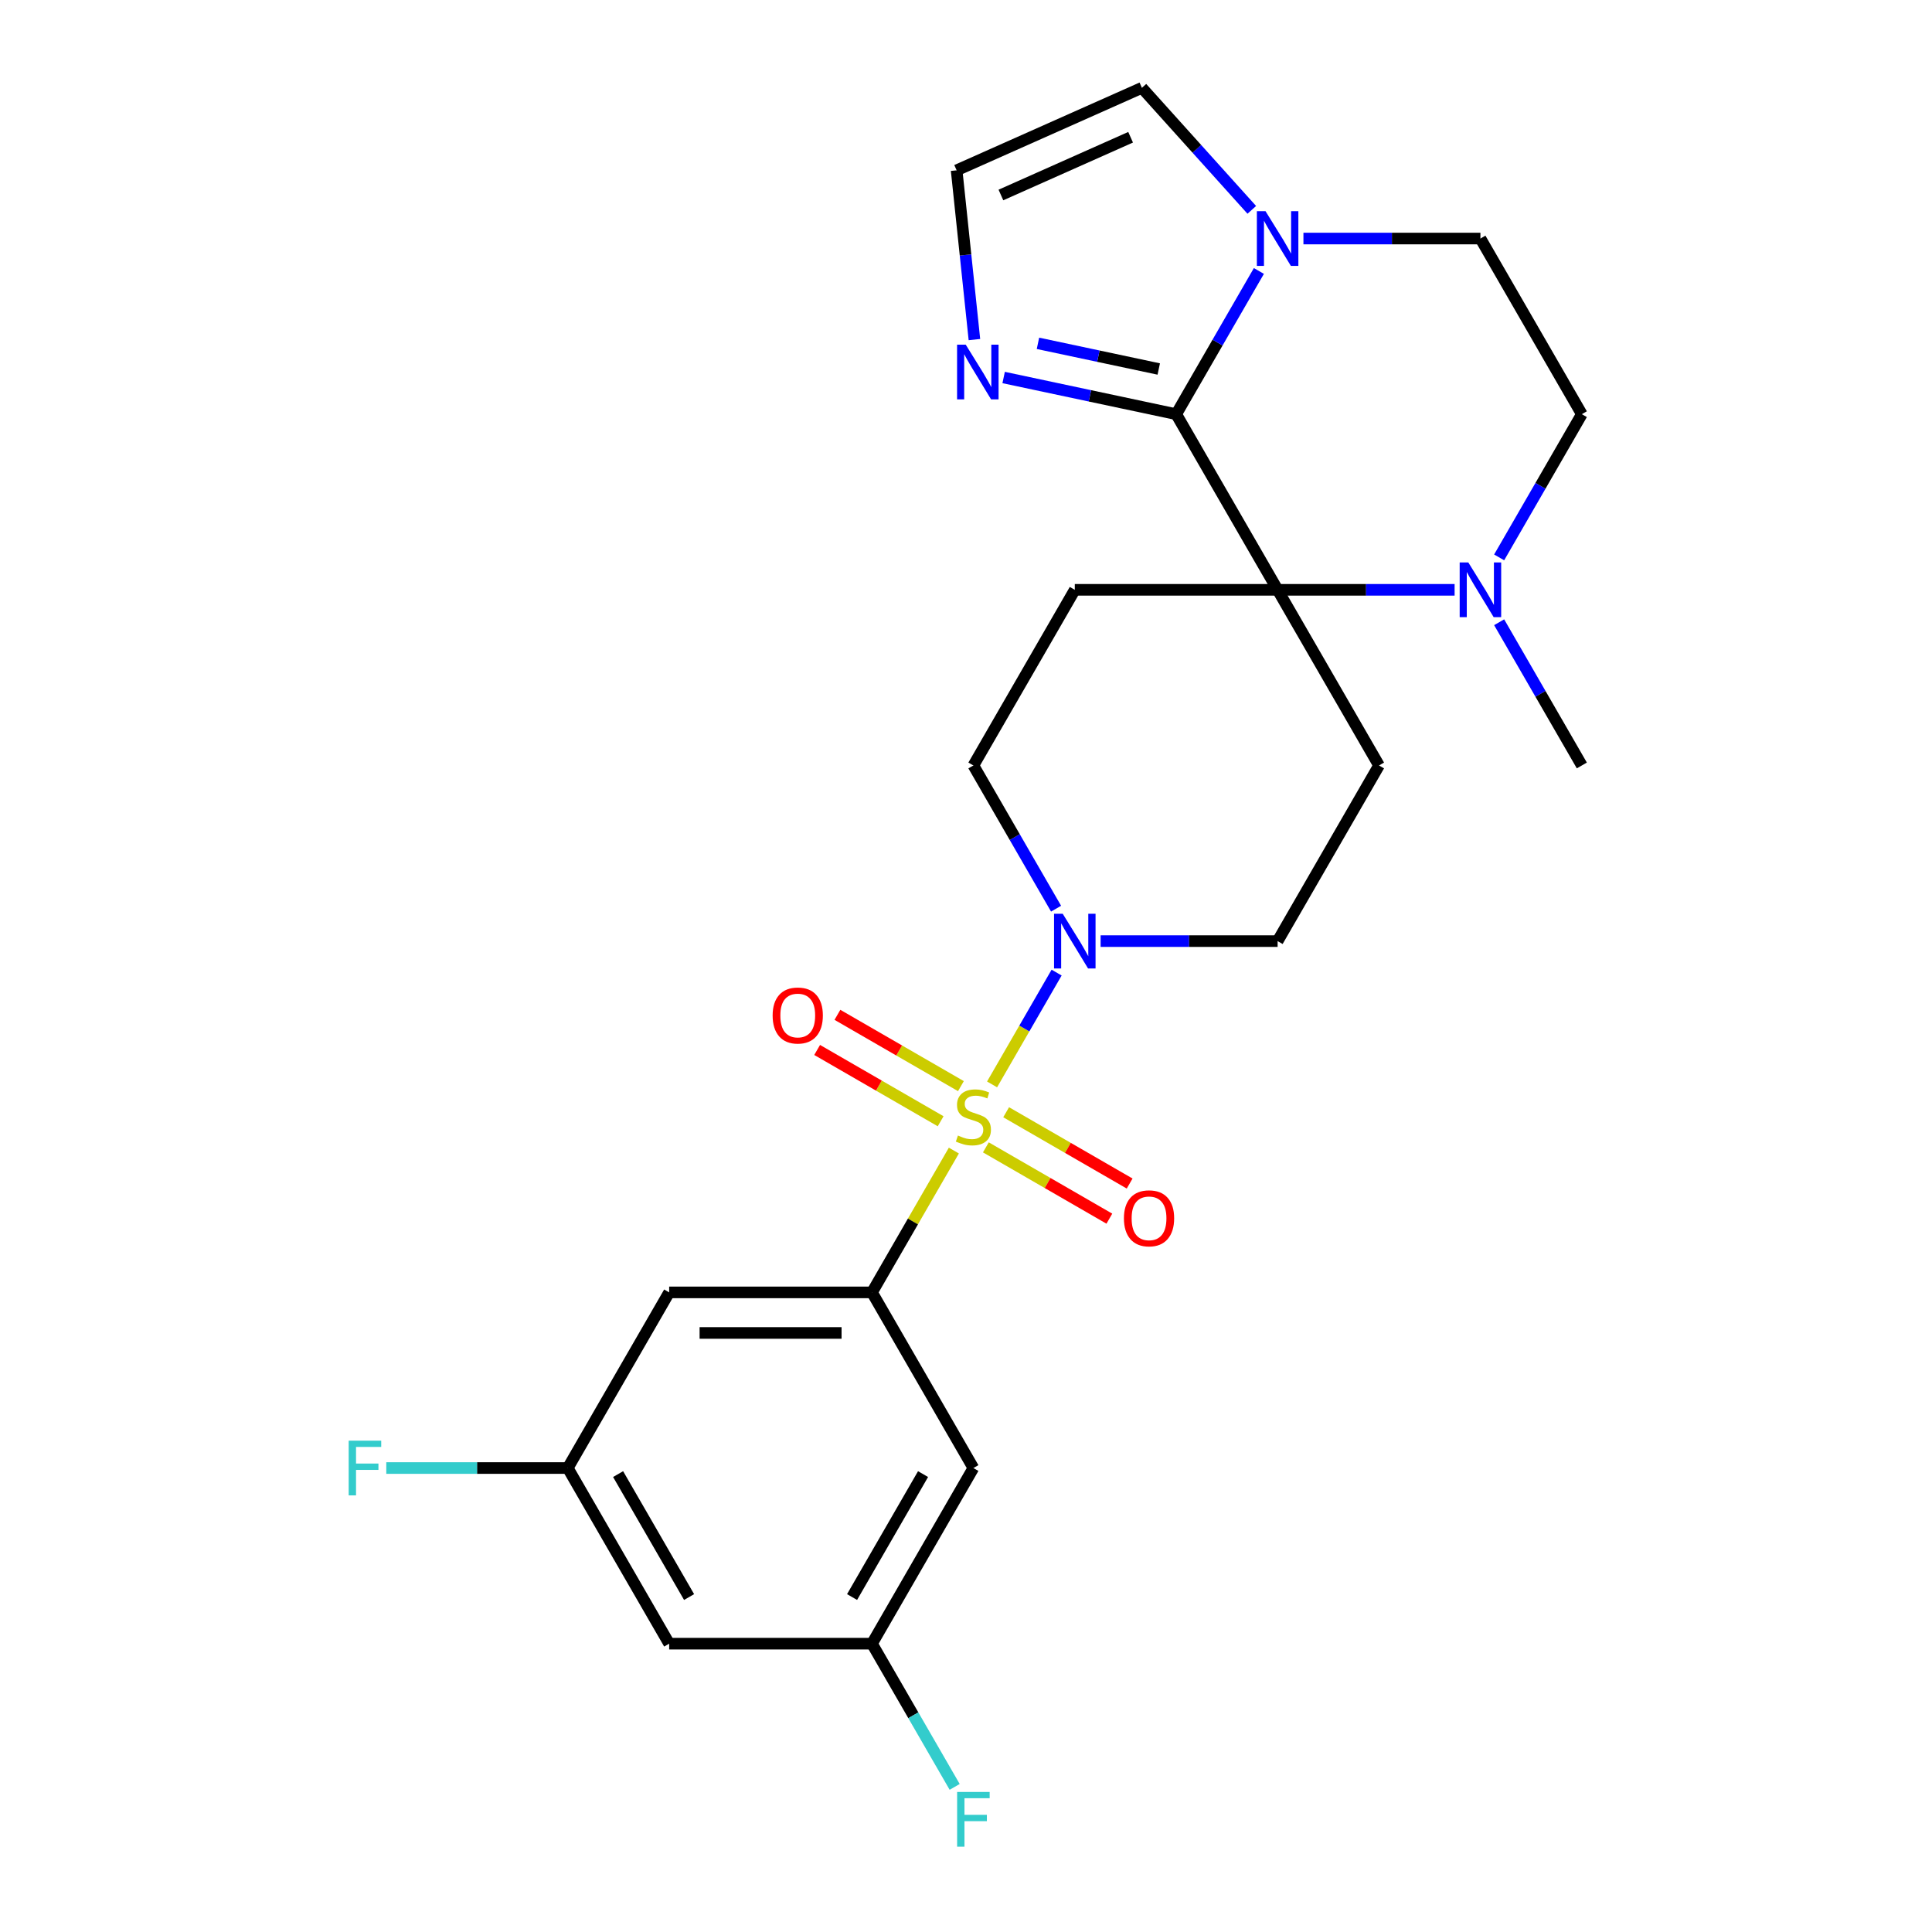 <?xml version='1.0' encoding='iso-8859-1'?>
<svg version='1.1' baseProfile='full'
              xmlns='http://www.w3.org/2000/svg'
                      xmlns:rdkit='http://www.rdkit.org/xml'
                      xmlns:xlink='http://www.w3.org/1999/xlink'
                  xml:space='preserve'
width='1000px' height='1000px' viewBox='0 0 1000 1000'>
<!-- END OF HEADER -->
<rect style='opacity:1.0;fill:#FFFFFF;stroke:none' width='1000' height='1000' x='0' y='0'> </rect>
<path class='bond-2' d='M 493.72,595.532 L 472.529,632.235' style='fill:none;fill-rule:evenodd;stroke:#CCCC00;stroke-width:6px;stroke-linecap:butt;stroke-linejoin:miter;stroke-opacity:1' />
<path class='bond-2' d='M 472.529,632.235 L 451.338,668.939' style='fill:none;fill-rule:evenodd;stroke:#000000;stroke-width:6px;stroke-linecap:butt;stroke-linejoin:miter;stroke-opacity:1' />
<path class='bond-3' d='M 513.494,561.283 L 530.199,532.349' style='fill:none;fill-rule:evenodd;stroke:#CCCC00;stroke-width:6px;stroke-linecap:butt;stroke-linejoin:miter;stroke-opacity:1' />
<path class='bond-3' d='M 530.199,532.349 L 546.903,503.416' style='fill:none;fill-rule:evenodd;stroke:#0000FF;stroke-width:6px;stroke-linecap:butt;stroke-linejoin:miter;stroke-opacity:1' />
<path class='bond-11' d='M 510.282,593.876 L 542.243,612.328' style='fill:none;fill-rule:evenodd;stroke:#CCCC00;stroke-width:6px;stroke-linecap:butt;stroke-linejoin:miter;stroke-opacity:1' />
<path class='bond-11' d='M 542.243,612.328 L 574.203,630.781' style='fill:none;fill-rule:evenodd;stroke:#FF0000;stroke-width:6px;stroke-linecap:butt;stroke-linejoin:miter;stroke-opacity:1' />
<path class='bond-11' d='M 520.78,575.694 L 552.74,594.146' style='fill:none;fill-rule:evenodd;stroke:#CCCC00;stroke-width:6px;stroke-linecap:butt;stroke-linejoin:miter;stroke-opacity:1' />
<path class='bond-11' d='M 552.74,594.146 L 584.701,612.598' style='fill:none;fill-rule:evenodd;stroke:#FF0000;stroke-width:6px;stroke-linecap:butt;stroke-linejoin:miter;stroke-opacity:1' />
<path class='bond-12' d='M 497.371,562.178 L 465.41,543.726' style='fill:none;fill-rule:evenodd;stroke:#CCCC00;stroke-width:6px;stroke-linecap:butt;stroke-linejoin:miter;stroke-opacity:1' />
<path class='bond-12' d='M 465.41,543.726 L 433.45,525.274' style='fill:none;fill-rule:evenodd;stroke:#FF0000;stroke-width:6px;stroke-linecap:butt;stroke-linejoin:miter;stroke-opacity:1' />
<path class='bond-12' d='M 486.873,580.361 L 454.913,561.908' style='fill:none;fill-rule:evenodd;stroke:#CCCC00;stroke-width:6px;stroke-linecap:butt;stroke-linejoin:miter;stroke-opacity:1' />
<path class='bond-12' d='M 454.913,561.908 L 422.952,543.456' style='fill:none;fill-rule:evenodd;stroke:#FF0000;stroke-width:6px;stroke-linecap:butt;stroke-linejoin:miter;stroke-opacity:1' />
<path class='bond-0' d='M 661.291,305.291 L 556.315,305.291' style='fill:none;fill-rule:evenodd;stroke:#000000;stroke-width:6px;stroke-linecap:butt;stroke-linejoin:miter;stroke-opacity:1' />
<path class='bond-1' d='M 661.291,305.291 L 608.803,214.379' style='fill:none;fill-rule:evenodd;stroke:#000000;stroke-width:6px;stroke-linecap:butt;stroke-linejoin:miter;stroke-opacity:1' />
<path class='bond-5' d='M 661.291,305.291 L 707.097,305.291' style='fill:none;fill-rule:evenodd;stroke:#000000;stroke-width:6px;stroke-linecap:butt;stroke-linejoin:miter;stroke-opacity:1' />
<path class='bond-5' d='M 707.097,305.291 L 752.903,305.291' style='fill:none;fill-rule:evenodd;stroke:#0000FF;stroke-width:6px;stroke-linecap:butt;stroke-linejoin:miter;stroke-opacity:1' />
<path class='bond-25' d='M 661.291,305.291 L 713.779,396.203' style='fill:none;fill-rule:evenodd;stroke:#000000;stroke-width:6px;stroke-linecap:butt;stroke-linejoin:miter;stroke-opacity:1' />
<path class='bond-4' d='M 608.803,214.379 L 630.201,177.315' style='fill:none;fill-rule:evenodd;stroke:#000000;stroke-width:6px;stroke-linecap:butt;stroke-linejoin:miter;stroke-opacity:1' />
<path class='bond-4' d='M 630.201,177.315 L 651.6,140.251' style='fill:none;fill-rule:evenodd;stroke:#0000FF;stroke-width:6px;stroke-linecap:butt;stroke-linejoin:miter;stroke-opacity:1' />
<path class='bond-6' d='M 608.803,214.379 L 564.144,204.887' style='fill:none;fill-rule:evenodd;stroke:#000000;stroke-width:6px;stroke-linecap:butt;stroke-linejoin:miter;stroke-opacity:1' />
<path class='bond-6' d='M 564.144,204.887 L 519.485,195.394' style='fill:none;fill-rule:evenodd;stroke:#0000FF;stroke-width:6px;stroke-linecap:butt;stroke-linejoin:miter;stroke-opacity:1' />
<path class='bond-6' d='M 599.77,190.995 L 568.509,184.35' style='fill:none;fill-rule:evenodd;stroke:#000000;stroke-width:6px;stroke-linecap:butt;stroke-linejoin:miter;stroke-opacity:1' />
<path class='bond-6' d='M 568.509,184.35 L 537.248,177.705' style='fill:none;fill-rule:evenodd;stroke:#0000FF;stroke-width:6px;stroke-linecap:butt;stroke-linejoin:miter;stroke-opacity:1' />
<path class='bond-9' d='M 451.338,668.939 L 346.362,668.939' style='fill:none;fill-rule:evenodd;stroke:#000000;stroke-width:6px;stroke-linecap:butt;stroke-linejoin:miter;stroke-opacity:1' />
<path class='bond-9' d='M 435.592,689.934 L 362.109,689.934' style='fill:none;fill-rule:evenodd;stroke:#000000;stroke-width:6px;stroke-linecap:butt;stroke-linejoin:miter;stroke-opacity:1' />
<path class='bond-10' d='M 451.338,668.939 L 503.827,759.851' style='fill:none;fill-rule:evenodd;stroke:#000000;stroke-width:6px;stroke-linecap:butt;stroke-linejoin:miter;stroke-opacity:1' />
<path class='bond-14' d='M 569.679,487.115 L 615.485,487.115' style='fill:none;fill-rule:evenodd;stroke:#0000FF;stroke-width:6px;stroke-linecap:butt;stroke-linejoin:miter;stroke-opacity:1' />
<path class='bond-14' d='M 615.485,487.115 L 661.291,487.115' style='fill:none;fill-rule:evenodd;stroke:#000000;stroke-width:6px;stroke-linecap:butt;stroke-linejoin:miter;stroke-opacity:1' />
<path class='bond-15' d='M 546.624,470.331 L 525.225,433.267' style='fill:none;fill-rule:evenodd;stroke:#0000FF;stroke-width:6px;stroke-linecap:butt;stroke-linejoin:miter;stroke-opacity:1' />
<path class='bond-15' d='M 525.225,433.267 L 503.827,396.203' style='fill:none;fill-rule:evenodd;stroke:#000000;stroke-width:6px;stroke-linecap:butt;stroke-linejoin:miter;stroke-opacity:1' />
<path class='bond-16' d='M 647.926,108.624 L 619.487,77.04' style='fill:none;fill-rule:evenodd;stroke:#0000FF;stroke-width:6px;stroke-linecap:butt;stroke-linejoin:miter;stroke-opacity:1' />
<path class='bond-16' d='M 619.487,77.04 L 591.048,45.455' style='fill:none;fill-rule:evenodd;stroke:#000000;stroke-width:6px;stroke-linecap:butt;stroke-linejoin:miter;stroke-opacity:1' />
<path class='bond-27' d='M 674.655,123.467 L 720.461,123.467' style='fill:none;fill-rule:evenodd;stroke:#0000FF;stroke-width:6px;stroke-linecap:butt;stroke-linejoin:miter;stroke-opacity:1' />
<path class='bond-27' d='M 720.461,123.467 L 766.267,123.467' style='fill:none;fill-rule:evenodd;stroke:#000000;stroke-width:6px;stroke-linecap:butt;stroke-linejoin:miter;stroke-opacity:1' />
<path class='bond-20' d='M 775.957,288.507 L 797.356,251.443' style='fill:none;fill-rule:evenodd;stroke:#0000FF;stroke-width:6px;stroke-linecap:butt;stroke-linejoin:miter;stroke-opacity:1' />
<path class='bond-20' d='M 797.356,251.443 L 818.755,214.379' style='fill:none;fill-rule:evenodd;stroke:#000000;stroke-width:6px;stroke-linecap:butt;stroke-linejoin:miter;stroke-opacity:1' />
<path class='bond-24' d='M 775.957,322.075 L 797.356,359.139' style='fill:none;fill-rule:evenodd;stroke:#0000FF;stroke-width:6px;stroke-linecap:butt;stroke-linejoin:miter;stroke-opacity:1' />
<path class='bond-24' d='M 797.356,359.139 L 818.755,396.203' style='fill:none;fill-rule:evenodd;stroke:#000000;stroke-width:6px;stroke-linecap:butt;stroke-linejoin:miter;stroke-opacity:1' />
<path class='bond-13' d='M 504.356,175.769 L 499.752,131.961' style='fill:none;fill-rule:evenodd;stroke:#0000FF;stroke-width:6px;stroke-linecap:butt;stroke-linejoin:miter;stroke-opacity:1' />
<path class='bond-13' d='M 499.752,131.961 L 495.148,88.152' style='fill:none;fill-rule:evenodd;stroke:#000000;stroke-width:6px;stroke-linecap:butt;stroke-linejoin:miter;stroke-opacity:1' />
<path class='bond-7' d='M 713.779,396.203 L 661.291,487.115' style='fill:none;fill-rule:evenodd;stroke:#000000;stroke-width:6px;stroke-linecap:butt;stroke-linejoin:miter;stroke-opacity:1' />
<path class='bond-8' d='M 556.315,305.291 L 503.827,396.203' style='fill:none;fill-rule:evenodd;stroke:#000000;stroke-width:6px;stroke-linecap:butt;stroke-linejoin:miter;stroke-opacity:1' />
<path class='bond-18' d='M 346.362,668.939 L 293.874,759.851' style='fill:none;fill-rule:evenodd;stroke:#000000;stroke-width:6px;stroke-linecap:butt;stroke-linejoin:miter;stroke-opacity:1' />
<path class='bond-17' d='M 503.827,759.851 L 451.338,850.763' style='fill:none;fill-rule:evenodd;stroke:#000000;stroke-width:6px;stroke-linecap:butt;stroke-linejoin:miter;stroke-opacity:1' />
<path class='bond-17' d='M 477.771,762.99 L 441.029,826.629' style='fill:none;fill-rule:evenodd;stroke:#000000;stroke-width:6px;stroke-linecap:butt;stroke-linejoin:miter;stroke-opacity:1' />
<path class='bond-28' d='M 495.148,88.152 L 591.048,45.455' style='fill:none;fill-rule:evenodd;stroke:#000000;stroke-width:6px;stroke-linecap:butt;stroke-linejoin:miter;stroke-opacity:1' />
<path class='bond-28' d='M 518.072,100.928 L 585.202,71.039' style='fill:none;fill-rule:evenodd;stroke:#000000;stroke-width:6px;stroke-linecap:butt;stroke-linejoin:miter;stroke-opacity:1' />
<path class='bond-21' d='M 451.338,850.763 L 346.362,850.763' style='fill:none;fill-rule:evenodd;stroke:#000000;stroke-width:6px;stroke-linecap:butt;stroke-linejoin:miter;stroke-opacity:1' />
<path class='bond-23' d='M 451.338,850.763 L 472.737,887.827' style='fill:none;fill-rule:evenodd;stroke:#000000;stroke-width:6px;stroke-linecap:butt;stroke-linejoin:miter;stroke-opacity:1' />
<path class='bond-23' d='M 472.737,887.827 L 494.136,924.891' style='fill:none;fill-rule:evenodd;stroke:#33CCCC;stroke-width:6px;stroke-linecap:butt;stroke-linejoin:miter;stroke-opacity:1' />
<path class='bond-22' d='M 293.874,759.851 L 246.908,759.851' style='fill:none;fill-rule:evenodd;stroke:#000000;stroke-width:6px;stroke-linecap:butt;stroke-linejoin:miter;stroke-opacity:1' />
<path class='bond-22' d='M 246.908,759.851 L 199.942,759.851' style='fill:none;fill-rule:evenodd;stroke:#33CCCC;stroke-width:6px;stroke-linecap:butt;stroke-linejoin:miter;stroke-opacity:1' />
<path class='bond-26' d='M 293.874,759.851 L 346.362,850.763' style='fill:none;fill-rule:evenodd;stroke:#000000;stroke-width:6px;stroke-linecap:butt;stroke-linejoin:miter;stroke-opacity:1' />
<path class='bond-26' d='M 319.93,762.99 L 356.671,826.629' style='fill:none;fill-rule:evenodd;stroke:#000000;stroke-width:6px;stroke-linecap:butt;stroke-linejoin:miter;stroke-opacity:1' />
<path class='bond-19' d='M 766.267,123.467 L 818.755,214.379' style='fill:none;fill-rule:evenodd;stroke:#000000;stroke-width:6px;stroke-linecap:butt;stroke-linejoin:miter;stroke-opacity:1' />
<path  class='atom-0' d='M 495.827 587.747
Q 496.147 587.867, 497.467 588.427
Q 498.787 588.987, 500.227 589.347
Q 501.707 589.667, 503.147 589.667
Q 505.827 589.667, 507.387 588.387
Q 508.947 587.067, 508.947 584.787
Q 508.947 583.227, 508.147 582.267
Q 507.387 581.307, 506.187 580.787
Q 504.987 580.267, 502.987 579.667
Q 500.467 578.907, 498.947 578.187
Q 497.467 577.467, 496.387 575.947
Q 495.347 574.427, 495.347 571.867
Q 495.347 568.307, 497.747 566.107
Q 500.187 563.907, 504.987 563.907
Q 508.267 563.907, 511.987 565.467
L 511.067 568.547
Q 507.667 567.147, 505.107 567.147
Q 502.347 567.147, 500.827 568.307
Q 499.307 569.427, 499.347 571.387
Q 499.347 572.907, 500.107 573.827
Q 500.907 574.747, 502.027 575.267
Q 503.187 575.787, 505.107 576.387
Q 507.667 577.187, 509.187 577.987
Q 510.707 578.787, 511.787 580.427
Q 512.907 582.027, 512.907 584.787
Q 512.907 588.707, 510.267 590.827
Q 507.667 592.907, 503.307 592.907
Q 500.787 592.907, 498.867 592.347
Q 496.987 591.827, 494.747 590.907
L 495.827 587.747
' fill='#CCCC00'/>
<path  class='atom-4' d='M 550.055 472.955
L 559.335 487.955
Q 560.255 489.435, 561.735 492.115
Q 563.215 494.795, 563.295 494.955
L 563.295 472.955
L 567.055 472.955
L 567.055 501.275
L 563.175 501.275
L 553.215 484.875
Q 552.055 482.955, 550.815 480.755
Q 549.615 478.555, 549.255 477.875
L 549.255 501.275
L 545.575 501.275
L 545.575 472.955
L 550.055 472.955
' fill='#0000FF'/>
<path  class='atom-5' d='M 655.031 109.307
L 664.311 124.307
Q 665.231 125.787, 666.711 128.467
Q 668.191 131.147, 668.271 131.307
L 668.271 109.307
L 672.031 109.307
L 672.031 137.627
L 668.151 137.627
L 658.191 121.227
Q 657.031 119.307, 655.791 117.107
Q 654.591 114.907, 654.231 114.227
L 654.231 137.627
L 650.551 137.627
L 650.551 109.307
L 655.031 109.307
' fill='#0000FF'/>
<path  class='atom-6' d='M 760.007 291.131
L 769.287 306.131
Q 770.207 307.611, 771.687 310.291
Q 773.167 312.971, 773.247 313.131
L 773.247 291.131
L 777.007 291.131
L 777.007 319.451
L 773.127 319.451
L 763.167 303.051
Q 762.007 301.131, 760.767 298.931
Q 759.567 296.731, 759.207 296.051
L 759.207 319.451
L 755.527 319.451
L 755.527 291.131
L 760.007 291.131
' fill='#0000FF'/>
<path  class='atom-7' d='M 499.86 178.393
L 509.14 193.393
Q 510.06 194.873, 511.54 197.553
Q 513.02 200.233, 513.1 200.393
L 513.1 178.393
L 516.86 178.393
L 516.86 206.713
L 512.98 206.713
L 503.02 190.313
Q 501.86 188.393, 500.62 186.193
Q 499.42 183.993, 499.06 183.313
L 499.06 206.713
L 495.38 206.713
L 495.38 178.393
L 499.86 178.393
' fill='#0000FF'/>
<path  class='atom-12' d='M 581.739 630.595
Q 581.739 623.795, 585.099 619.995
Q 588.459 616.195, 594.739 616.195
Q 601.019 616.195, 604.379 619.995
Q 607.739 623.795, 607.739 630.595
Q 607.739 637.475, 604.339 641.395
Q 600.939 645.275, 594.739 645.275
Q 588.499 645.275, 585.099 641.395
Q 581.739 637.515, 581.739 630.595
M 594.739 642.075
Q 599.059 642.075, 601.379 639.195
Q 603.739 636.275, 603.739 630.595
Q 603.739 625.035, 601.379 622.235
Q 599.059 619.395, 594.739 619.395
Q 590.419 619.395, 588.059 622.195
Q 585.739 624.995, 585.739 630.595
Q 585.739 636.315, 588.059 639.195
Q 590.419 642.075, 594.739 642.075
' fill='#FF0000'/>
<path  class='atom-13' d='M 399.914 525.619
Q 399.914 518.819, 403.274 515.019
Q 406.634 511.219, 412.914 511.219
Q 419.194 511.219, 422.554 515.019
Q 425.914 518.819, 425.914 525.619
Q 425.914 532.499, 422.514 536.419
Q 419.114 540.299, 412.914 540.299
Q 406.674 540.299, 403.274 536.419
Q 399.914 532.539, 399.914 525.619
M 412.914 537.099
Q 417.234 537.099, 419.554 534.219
Q 421.914 531.299, 421.914 525.619
Q 421.914 520.059, 419.554 517.259
Q 417.234 514.419, 412.914 514.419
Q 408.594 514.419, 406.234 517.219
Q 403.914 520.019, 403.914 525.619
Q 403.914 531.339, 406.234 534.219
Q 408.594 537.099, 412.914 537.099
' fill='#FF0000'/>
<path  class='atom-23' d='M 180.478 745.691
L 197.318 745.691
L 197.318 748.931
L 184.278 748.931
L 184.278 757.531
L 195.878 757.531
L 195.878 760.811
L 184.278 760.811
L 184.278 774.011
L 180.478 774.011
L 180.478 745.691
' fill='#33CCCC'/>
<path  class='atom-24' d='M 495.407 927.515
L 512.247 927.515
L 512.247 930.755
L 499.207 930.755
L 499.207 939.355
L 510.807 939.355
L 510.807 942.635
L 499.207 942.635
L 499.207 955.835
L 495.407 955.835
L 495.407 927.515
' fill='#33CCCC'/>
</svg>

